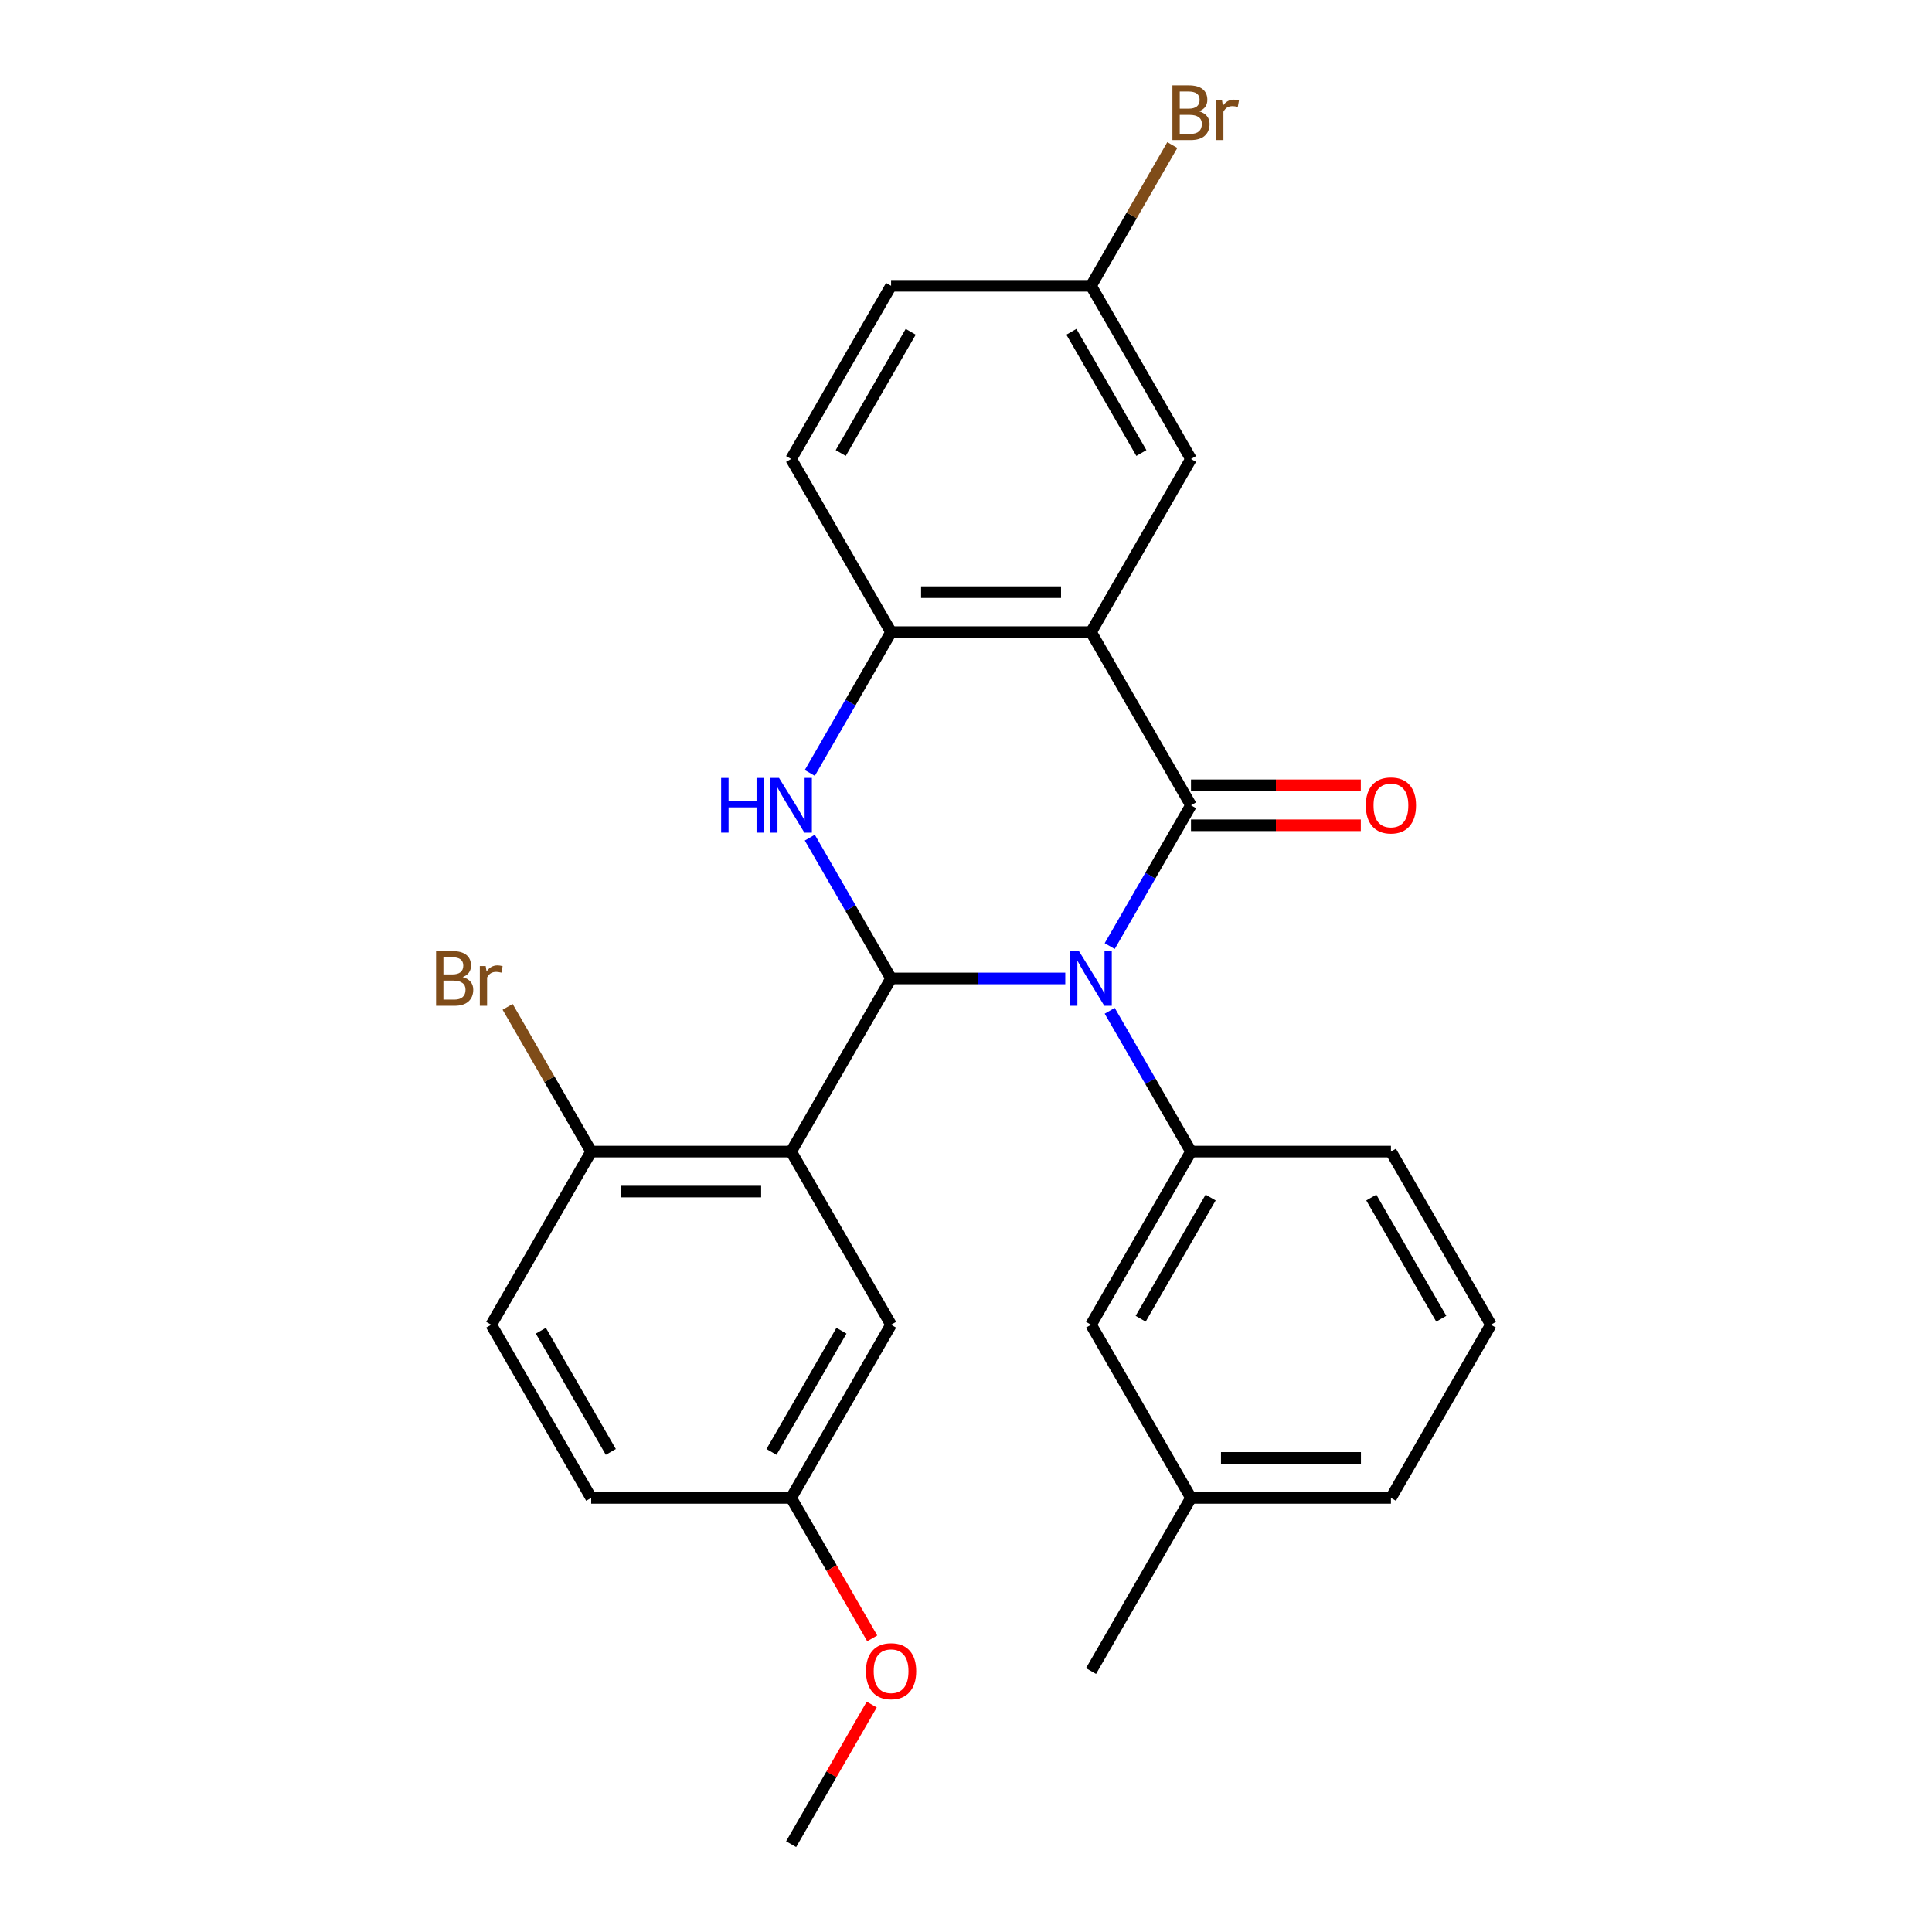 <?xml version='1.0' encoding='iso-8859-1'?>
<svg version='1.1' baseProfile='full'
              xmlns='http://www.w3.org/2000/svg'
                      xmlns:rdkit='http://www.rdkit.org/xml'
                      xmlns:xlink='http://www.w3.org/1999/xlink'
                  xml:space='preserve'
width='1000px' height='1000px' viewBox='0 0 1000 1000'>
<!-- END OF HEADER -->
<rect style='opacity:1.0;fill:#FFFFFF;stroke:none' width='1000' height='1000' x='0' y='0'> </rect>
<path class='bond-0' d='M 551.386,506.435 L 506.307,506.435' style='fill:none;fill-rule:evenodd;stroke:#0000FF;stroke-width:6px;stroke-linecap:butt;stroke-linejoin:miter;stroke-opacity:1' />
<path class='bond-0' d='M 506.307,506.435 L 461.227,506.435' style='fill:none;fill-rule:evenodd;stroke:#000000;stroke-width:6px;stroke-linecap:butt;stroke-linejoin:miter;stroke-opacity:1' />
<path class='bond-1' d='M 574.382,489.688 L 595.42,453.25' style='fill:none;fill-rule:evenodd;stroke:#0000FF;stroke-width:6px;stroke-linecap:butt;stroke-linejoin:miter;stroke-opacity:1' />
<path class='bond-1' d='M 595.42,453.25 L 616.457,416.813' style='fill:none;fill-rule:evenodd;stroke:#000000;stroke-width:6px;stroke-linecap:butt;stroke-linejoin:miter;stroke-opacity:1' />
<path class='bond-6' d='M 574.382,523.182 L 595.42,559.62' style='fill:none;fill-rule:evenodd;stroke:#0000FF;stroke-width:6px;stroke-linecap:butt;stroke-linejoin:miter;stroke-opacity:1' />
<path class='bond-6' d='M 595.42,559.62 L 616.457,596.057' style='fill:none;fill-rule:evenodd;stroke:#000000;stroke-width:6px;stroke-linecap:butt;stroke-linejoin:miter;stroke-opacity:1' />
<path class='bond-3' d='M 461.227,506.435 L 440.19,469.998' style='fill:none;fill-rule:evenodd;stroke:#000000;stroke-width:6px;stroke-linecap:butt;stroke-linejoin:miter;stroke-opacity:1' />
<path class='bond-3' d='M 440.19,469.998 L 419.152,433.56' style='fill:none;fill-rule:evenodd;stroke:#0000FF;stroke-width:6px;stroke-linecap:butt;stroke-linejoin:miter;stroke-opacity:1' />
<path class='bond-4' d='M 461.227,506.435 L 409.484,596.057' style='fill:none;fill-rule:evenodd;stroke:#000000;stroke-width:6px;stroke-linecap:butt;stroke-linejoin:miter;stroke-opacity:1' />
<path class='bond-2' d='M 616.457,416.813 L 564.713,327.191' style='fill:none;fill-rule:evenodd;stroke:#000000;stroke-width:6px;stroke-linecap:butt;stroke-linejoin:miter;stroke-opacity:1' />
<path class='bond-8' d='M 616.457,427.162 L 660.407,427.162' style='fill:none;fill-rule:evenodd;stroke:#000000;stroke-width:6px;stroke-linecap:butt;stroke-linejoin:miter;stroke-opacity:1' />
<path class='bond-8' d='M 660.407,427.162 L 704.356,427.162' style='fill:none;fill-rule:evenodd;stroke:#FF0000;stroke-width:6px;stroke-linecap:butt;stroke-linejoin:miter;stroke-opacity:1' />
<path class='bond-8' d='M 616.457,406.464 L 660.407,406.464' style='fill:none;fill-rule:evenodd;stroke:#000000;stroke-width:6px;stroke-linecap:butt;stroke-linejoin:miter;stroke-opacity:1' />
<path class='bond-8' d='M 660.407,406.464 L 704.356,406.464' style='fill:none;fill-rule:evenodd;stroke:#FF0000;stroke-width:6px;stroke-linecap:butt;stroke-linejoin:miter;stroke-opacity:1' />
<path class='bond-5' d='M 564.713,327.191 L 461.227,327.191' style='fill:none;fill-rule:evenodd;stroke:#000000;stroke-width:6px;stroke-linecap:butt;stroke-linejoin:miter;stroke-opacity:1' />
<path class='bond-5' d='M 549.19,306.494 L 476.75,306.494' style='fill:none;fill-rule:evenodd;stroke:#000000;stroke-width:6px;stroke-linecap:butt;stroke-linejoin:miter;stroke-opacity:1' />
<path class='bond-9' d='M 564.713,327.191 L 616.457,237.569' style='fill:none;fill-rule:evenodd;stroke:#000000;stroke-width:6px;stroke-linecap:butt;stroke-linejoin:miter;stroke-opacity:1' />
<path class='bond-27' d='M 419.152,400.066 L 440.19,363.628' style='fill:none;fill-rule:evenodd;stroke:#0000FF;stroke-width:6px;stroke-linecap:butt;stroke-linejoin:miter;stroke-opacity:1' />
<path class='bond-27' d='M 440.19,363.628 L 461.227,327.191' style='fill:none;fill-rule:evenodd;stroke:#000000;stroke-width:6px;stroke-linecap:butt;stroke-linejoin:miter;stroke-opacity:1' />
<path class='bond-7' d='M 409.484,596.057 L 305.997,596.057' style='fill:none;fill-rule:evenodd;stroke:#000000;stroke-width:6px;stroke-linecap:butt;stroke-linejoin:miter;stroke-opacity:1' />
<path class='bond-7' d='M 393.961,616.754 L 321.52,616.754' style='fill:none;fill-rule:evenodd;stroke:#000000;stroke-width:6px;stroke-linecap:butt;stroke-linejoin:miter;stroke-opacity:1' />
<path class='bond-10' d='M 409.484,596.057 L 461.227,685.679' style='fill:none;fill-rule:evenodd;stroke:#000000;stroke-width:6px;stroke-linecap:butt;stroke-linejoin:miter;stroke-opacity:1' />
<path class='bond-12' d='M 461.227,327.191 L 409.484,237.569' style='fill:none;fill-rule:evenodd;stroke:#000000;stroke-width:6px;stroke-linecap:butt;stroke-linejoin:miter;stroke-opacity:1' />
<path class='bond-11' d='M 616.457,596.057 L 564.713,685.679' style='fill:none;fill-rule:evenodd;stroke:#000000;stroke-width:6px;stroke-linecap:butt;stroke-linejoin:miter;stroke-opacity:1' />
<path class='bond-11' d='M 626.62,619.849 L 590.399,682.585' style='fill:none;fill-rule:evenodd;stroke:#000000;stroke-width:6px;stroke-linecap:butt;stroke-linejoin:miter;stroke-opacity:1' />
<path class='bond-20' d='M 616.457,596.057 L 719.943,596.057' style='fill:none;fill-rule:evenodd;stroke:#000000;stroke-width:6px;stroke-linecap:butt;stroke-linejoin:miter;stroke-opacity:1' />
<path class='bond-13' d='M 305.997,596.057 L 254.254,685.679' style='fill:none;fill-rule:evenodd;stroke:#000000;stroke-width:6px;stroke-linecap:butt;stroke-linejoin:miter;stroke-opacity:1' />
<path class='bond-16' d='M 305.997,596.057 L 284.369,558.596' style='fill:none;fill-rule:evenodd;stroke:#000000;stroke-width:6px;stroke-linecap:butt;stroke-linejoin:miter;stroke-opacity:1' />
<path class='bond-16' d='M 284.369,558.596 L 262.741,521.135' style='fill:none;fill-rule:evenodd;stroke:#7F4C19;stroke-width:6px;stroke-linecap:butt;stroke-linejoin:miter;stroke-opacity:1' />
<path class='bond-14' d='M 616.457,237.569 L 564.713,147.947' style='fill:none;fill-rule:evenodd;stroke:#000000;stroke-width:6px;stroke-linecap:butt;stroke-linejoin:miter;stroke-opacity:1' />
<path class='bond-14' d='M 590.771,234.474 L 554.551,171.739' style='fill:none;fill-rule:evenodd;stroke:#000000;stroke-width:6px;stroke-linecap:butt;stroke-linejoin:miter;stroke-opacity:1' />
<path class='bond-15' d='M 461.227,685.679 L 409.484,775.301' style='fill:none;fill-rule:evenodd;stroke:#000000;stroke-width:6px;stroke-linecap:butt;stroke-linejoin:miter;stroke-opacity:1' />
<path class='bond-15' d='M 435.541,688.774 L 399.321,751.509' style='fill:none;fill-rule:evenodd;stroke:#000000;stroke-width:6px;stroke-linecap:butt;stroke-linejoin:miter;stroke-opacity:1' />
<path class='bond-17' d='M 564.713,685.679 L 616.457,775.301' style='fill:none;fill-rule:evenodd;stroke:#000000;stroke-width:6px;stroke-linecap:butt;stroke-linejoin:miter;stroke-opacity:1' />
<path class='bond-29' d='M 409.484,237.569 L 461.227,147.947' style='fill:none;fill-rule:evenodd;stroke:#000000;stroke-width:6px;stroke-linecap:butt;stroke-linejoin:miter;stroke-opacity:1' />
<path class='bond-29' d='M 435.169,234.474 L 471.39,171.739' style='fill:none;fill-rule:evenodd;stroke:#000000;stroke-width:6px;stroke-linecap:butt;stroke-linejoin:miter;stroke-opacity:1' />
<path class='bond-30' d='M 254.254,685.679 L 305.997,775.301' style='fill:none;fill-rule:evenodd;stroke:#000000;stroke-width:6px;stroke-linecap:butt;stroke-linejoin:miter;stroke-opacity:1' />
<path class='bond-30' d='M 279.939,688.774 L 316.16,751.509' style='fill:none;fill-rule:evenodd;stroke:#000000;stroke-width:6px;stroke-linecap:butt;stroke-linejoin:miter;stroke-opacity:1' />
<path class='bond-18' d='M 564.713,147.947 L 461.227,147.947' style='fill:none;fill-rule:evenodd;stroke:#000000;stroke-width:6px;stroke-linecap:butt;stroke-linejoin:miter;stroke-opacity:1' />
<path class='bond-21' d='M 564.713,147.947 L 585.751,111.509' style='fill:none;fill-rule:evenodd;stroke:#000000;stroke-width:6px;stroke-linecap:butt;stroke-linejoin:miter;stroke-opacity:1' />
<path class='bond-21' d='M 585.751,111.509 L 606.788,75.072' style='fill:none;fill-rule:evenodd;stroke:#7F4C19;stroke-width:6px;stroke-linecap:butt;stroke-linejoin:miter;stroke-opacity:1' />
<path class='bond-19' d='M 409.484,775.301 L 305.997,775.301' style='fill:none;fill-rule:evenodd;stroke:#000000;stroke-width:6px;stroke-linecap:butt;stroke-linejoin:miter;stroke-opacity:1' />
<path class='bond-22' d='M 409.484,775.301 L 430.474,811.659' style='fill:none;fill-rule:evenodd;stroke:#000000;stroke-width:6px;stroke-linecap:butt;stroke-linejoin:miter;stroke-opacity:1' />
<path class='bond-22' d='M 430.474,811.659 L 451.465,848.016' style='fill:none;fill-rule:evenodd;stroke:#FF0000;stroke-width:6px;stroke-linecap:butt;stroke-linejoin:miter;stroke-opacity:1' />
<path class='bond-25' d='M 616.457,775.301 L 564.713,864.923' style='fill:none;fill-rule:evenodd;stroke:#000000;stroke-width:6px;stroke-linecap:butt;stroke-linejoin:miter;stroke-opacity:1' />
<path class='bond-28' d='M 616.457,775.301 L 719.943,775.301' style='fill:none;fill-rule:evenodd;stroke:#000000;stroke-width:6px;stroke-linecap:butt;stroke-linejoin:miter;stroke-opacity:1' />
<path class='bond-28' d='M 631.98,754.604 L 704.42,754.604' style='fill:none;fill-rule:evenodd;stroke:#000000;stroke-width:6px;stroke-linecap:butt;stroke-linejoin:miter;stroke-opacity:1' />
<path class='bond-23' d='M 719.943,596.057 L 771.687,685.679' style='fill:none;fill-rule:evenodd;stroke:#000000;stroke-width:6px;stroke-linecap:butt;stroke-linejoin:miter;stroke-opacity:1' />
<path class='bond-23' d='M 709.781,619.849 L 746.001,682.585' style='fill:none;fill-rule:evenodd;stroke:#000000;stroke-width:6px;stroke-linecap:butt;stroke-linejoin:miter;stroke-opacity:1' />
<path class='bond-26' d='M 451.211,882.271 L 430.347,918.408' style='fill:none;fill-rule:evenodd;stroke:#FF0000;stroke-width:6px;stroke-linecap:butt;stroke-linejoin:miter;stroke-opacity:1' />
<path class='bond-26' d='M 430.347,918.408 L 409.484,954.545' style='fill:none;fill-rule:evenodd;stroke:#000000;stroke-width:6px;stroke-linecap:butt;stroke-linejoin:miter;stroke-opacity:1' />
<path class='bond-24' d='M 771.687,685.679 L 719.943,775.301' style='fill:none;fill-rule:evenodd;stroke:#000000;stroke-width:6px;stroke-linecap:butt;stroke-linejoin:miter;stroke-opacity:1' />
<path  class='atom-0' d='M 558.453 492.275
L 567.733 507.275
Q 568.653 508.755, 570.133 511.435
Q 571.613 514.115, 571.693 514.275
L 571.693 492.275
L 575.453 492.275
L 575.453 520.595
L 571.573 520.595
L 561.613 504.195
Q 560.453 502.275, 559.213 500.075
Q 558.013 497.875, 557.653 497.195
L 557.653 520.595
L 553.973 520.595
L 553.973 492.275
L 558.453 492.275
' fill='#0000FF'/>
<path  class='atom-4' d='M 373.264 402.653
L 377.104 402.653
L 377.104 414.693
L 391.584 414.693
L 391.584 402.653
L 395.424 402.653
L 395.424 430.973
L 391.584 430.973
L 391.584 417.893
L 377.104 417.893
L 377.104 430.973
L 373.264 430.973
L 373.264 402.653
' fill='#0000FF'/>
<path  class='atom-4' d='M 403.224 402.653
L 412.504 417.653
Q 413.424 419.133, 414.904 421.813
Q 416.384 424.493, 416.464 424.653
L 416.464 402.653
L 420.224 402.653
L 420.224 430.973
L 416.344 430.973
L 406.384 414.573
Q 405.224 412.653, 403.984 410.453
Q 402.784 408.253, 402.424 407.573
L 402.424 430.973
L 398.744 430.973
L 398.744 402.653
L 403.224 402.653
' fill='#0000FF'/>
<path  class='atom-9' d='M 706.943 416.893
Q 706.943 410.093, 710.303 406.293
Q 713.663 402.493, 719.943 402.493
Q 726.223 402.493, 729.583 406.293
Q 732.943 410.093, 732.943 416.893
Q 732.943 423.773, 729.543 427.693
Q 726.143 431.573, 719.943 431.573
Q 713.703 431.573, 710.303 427.693
Q 706.943 423.813, 706.943 416.893
M 719.943 428.373
Q 724.263 428.373, 726.583 425.493
Q 728.943 422.573, 728.943 416.893
Q 728.943 411.333, 726.583 408.533
Q 724.263 405.693, 719.943 405.693
Q 715.623 405.693, 713.263 408.493
Q 710.943 411.293, 710.943 416.893
Q 710.943 422.613, 713.263 425.493
Q 715.623 428.373, 719.943 428.373
' fill='#FF0000'/>
<path  class='atom-17' d='M 239.474 505.715
Q 242.194 506.475, 243.554 508.155
Q 244.954 509.795, 244.954 512.235
Q 244.954 516.155, 242.434 518.395
Q 239.954 520.595, 235.234 520.595
L 225.714 520.595
L 225.714 492.275
L 234.074 492.275
Q 238.914 492.275, 241.354 494.235
Q 243.794 496.195, 243.794 499.795
Q 243.794 504.075, 239.474 505.715
M 229.514 495.475
L 229.514 504.355
L 234.074 504.355
Q 236.874 504.355, 238.314 503.235
Q 239.794 502.075, 239.794 499.795
Q 239.794 495.475, 234.074 495.475
L 229.514 495.475
M 235.234 517.395
Q 237.994 517.395, 239.474 516.075
Q 240.954 514.755, 240.954 512.235
Q 240.954 509.915, 239.314 508.755
Q 237.714 507.555, 234.634 507.555
L 229.514 507.555
L 229.514 517.395
L 235.234 517.395
' fill='#7F4C19'/>
<path  class='atom-17' d='M 251.394 500.035
L 251.834 502.875
Q 253.994 499.675, 257.514 499.675
Q 258.634 499.675, 260.154 500.075
L 259.554 503.435
Q 257.834 503.035, 256.874 503.035
Q 255.194 503.035, 254.074 503.715
Q 252.994 504.355, 252.114 505.915
L 252.114 520.595
L 248.354 520.595
L 248.354 500.035
L 251.394 500.035
' fill='#7F4C19'/>
<path  class='atom-22' d='M 620.597 57.605
Q 623.317 58.365, 624.677 60.045
Q 626.077 61.685, 626.077 64.125
Q 626.077 68.045, 623.557 70.285
Q 621.077 72.485, 616.357 72.485
L 606.837 72.485
L 606.837 44.165
L 615.197 44.165
Q 620.037 44.165, 622.477 46.125
Q 624.917 48.085, 624.917 51.685
Q 624.917 55.965, 620.597 57.605
M 610.637 47.365
L 610.637 56.245
L 615.197 56.245
Q 617.997 56.245, 619.437 55.125
Q 620.917 53.965, 620.917 51.685
Q 620.917 47.365, 615.197 47.365
L 610.637 47.365
M 616.357 69.285
Q 619.117 69.285, 620.597 67.965
Q 622.077 66.645, 622.077 64.125
Q 622.077 61.805, 620.437 60.645
Q 618.837 59.445, 615.757 59.445
L 610.637 59.445
L 610.637 69.285
L 616.357 69.285
' fill='#7F4C19'/>
<path  class='atom-22' d='M 632.517 51.925
L 632.957 54.765
Q 635.117 51.565, 638.637 51.565
Q 639.757 51.565, 641.277 51.965
L 640.677 55.325
Q 638.957 54.925, 637.997 54.925
Q 636.317 54.925, 635.197 55.605
Q 634.117 56.245, 633.237 57.805
L 633.237 72.485
L 629.477 72.485
L 629.477 51.925
L 632.517 51.925
' fill='#7F4C19'/>
<path  class='atom-23' d='M 448.227 865.003
Q 448.227 858.203, 451.587 854.403
Q 454.947 850.603, 461.227 850.603
Q 467.507 850.603, 470.867 854.403
Q 474.227 858.203, 474.227 865.003
Q 474.227 871.883, 470.827 875.803
Q 467.427 879.683, 461.227 879.683
Q 454.987 879.683, 451.587 875.803
Q 448.227 871.923, 448.227 865.003
M 461.227 876.483
Q 465.547 876.483, 467.867 873.603
Q 470.227 870.683, 470.227 865.003
Q 470.227 859.443, 467.867 856.643
Q 465.547 853.803, 461.227 853.803
Q 456.907 853.803, 454.547 856.603
Q 452.227 859.403, 452.227 865.003
Q 452.227 870.723, 454.547 873.603
Q 456.907 876.483, 461.227 876.483
' fill='#FF0000'/>
</svg>
